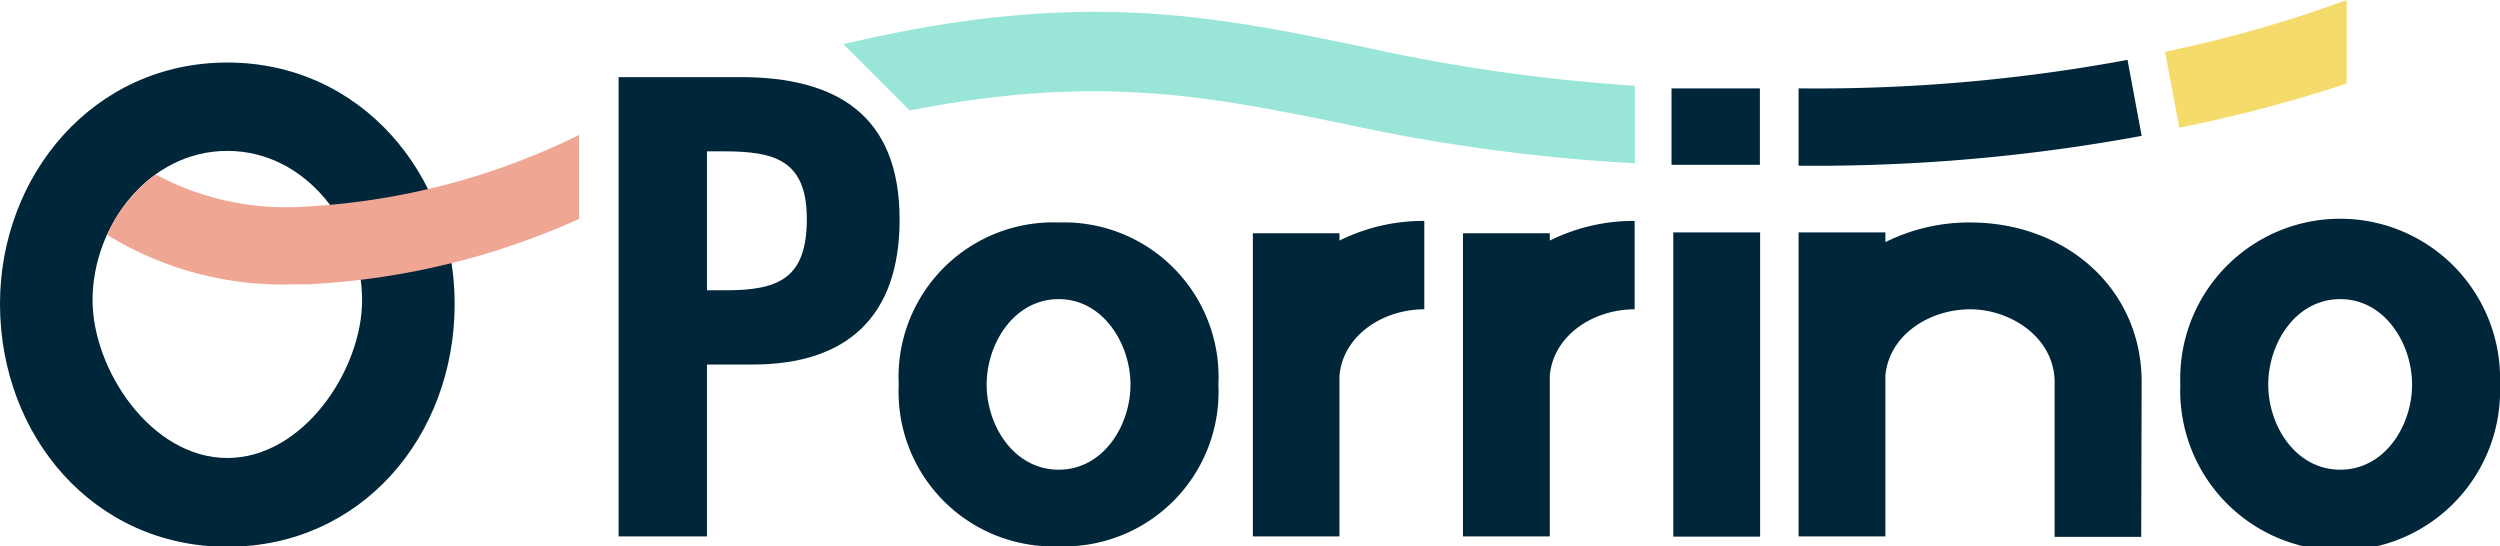 <svg xmlns="http://www.w3.org/2000/svg" viewBox="0 0 113.16 24.73"><title>logo-porrino </title><g id="Capa_2" data-name="Capa 2"><g id="Capa_1-2" data-name="Capa 1"><path d="M0,13.75C0,7.94,4.22,2.83,10.29,2.83S20.58,7.94,20.58,13.75c0,6-4.22,11-10.29,11S0,19.71,0,13.75m4.19-.16c0,3.14,2.65,7.14,6.1,7.14s6.1-4,6.1-7.14c0-3.37-2.54-6.76-6.1-6.76s-6.1,3.39-6.1,6.76" fill="#00263a"/><path d="M55.15,17.41a7,7,0,0,1-7.23,7.32,7,7,0,0,1-7.24-7.32,7,7,0,0,1,7.24-7.34,7,7,0,0,1,7.23,7.34m-10.49,0c0,1.86,1.24,3.85,3.26,3.85s3.25-2,3.25-3.85-1.24-3.87-3.25-3.87-3.26,2-3.26,3.87" fill="#00263a"/><rect x="75.74" y="10.52" width="3.93" height="13.77" fill="#00263a"/><path d="M113.16,17.41a7.24,7.24,0,1,1-14.47,0,7.24,7.24,0,1,1,14.47,0m-10.49,0c0,1.86,1.24,3.85,3.26,3.85s3.25-2,3.25-3.85-1.23-3.87-3.25-3.87-3.26,2-3.26,3.87" fill="#00263a"/><path d="M60.63,11v-.44H56.71V24.28h3.92V17c.17-1.85,2-3,3.84-3v-4a8.51,8.51,0,0,0-3.84.89" fill="#00263a"/><path d="M70.15,11v-.44H66.22V24.28h3.93V17c.17-1.85,2-3,3.84-3v-4a8.51,8.51,0,0,0-3.84.89" fill="#00263a"/><path d="M96.94,17.3c0-4.28-3.48-7.23-7.76-7.23a8.51,8.51,0,0,0-3.84.89v-.44H81.41V24.28h3.93V17c.17-1.85,2-3,3.84-3S93,15.29,93,17.3v7h3.92Z" fill="#00263a"/><path d="M79.66,4h-2c-.68,0-1.33,0-2,0V7.46l2,0h2Z" fill="#00263a"/><path d="M32,24.28H28V3.49h5.52c4.36,0,7.2,1.73,7.2,6.45,0,4.41-2.4,6.56-6.65,6.56H32Zm0-11.14h.83c2.4,0,3.69-.52,3.69-3.23S35,6.85,32.74,6.85H32Z" fill="#00263a"/><path d="M96.3,2.71A77.06,77.06,0,0,1,81.41,4v3.5A81.28,81.28,0,0,0,96.94,6.15Z" fill="#00263a"/><path d="M98,2.34l.64,3.44a63.49,63.49,0,0,0,7.58-2V0A57.08,57.08,0,0,1,98,2.34" fill="#f4db6c"/><path d="M26.21,6.11A31.82,31.82,0,0,1,13.83,9.35,12.46,12.46,0,0,1,7.05,7.9a6.77,6.77,0,0,0-2.2,2.73,15.17,15.17,0,0,0,8.48,2.24h.59A33.91,33.91,0,0,0,26.21,9.91Z" fill="#efa693"/><path d="M61.51,2.08C54.76.69,48.79-.52,38.18,2l3,3c8.51-1.67,13.59-.63,19.68.61A82.57,82.57,0,0,0,74,7.39V3.88a80.28,80.28,0,0,1-12.48-1.8" fill="#99e6d8"/></g></g></svg>